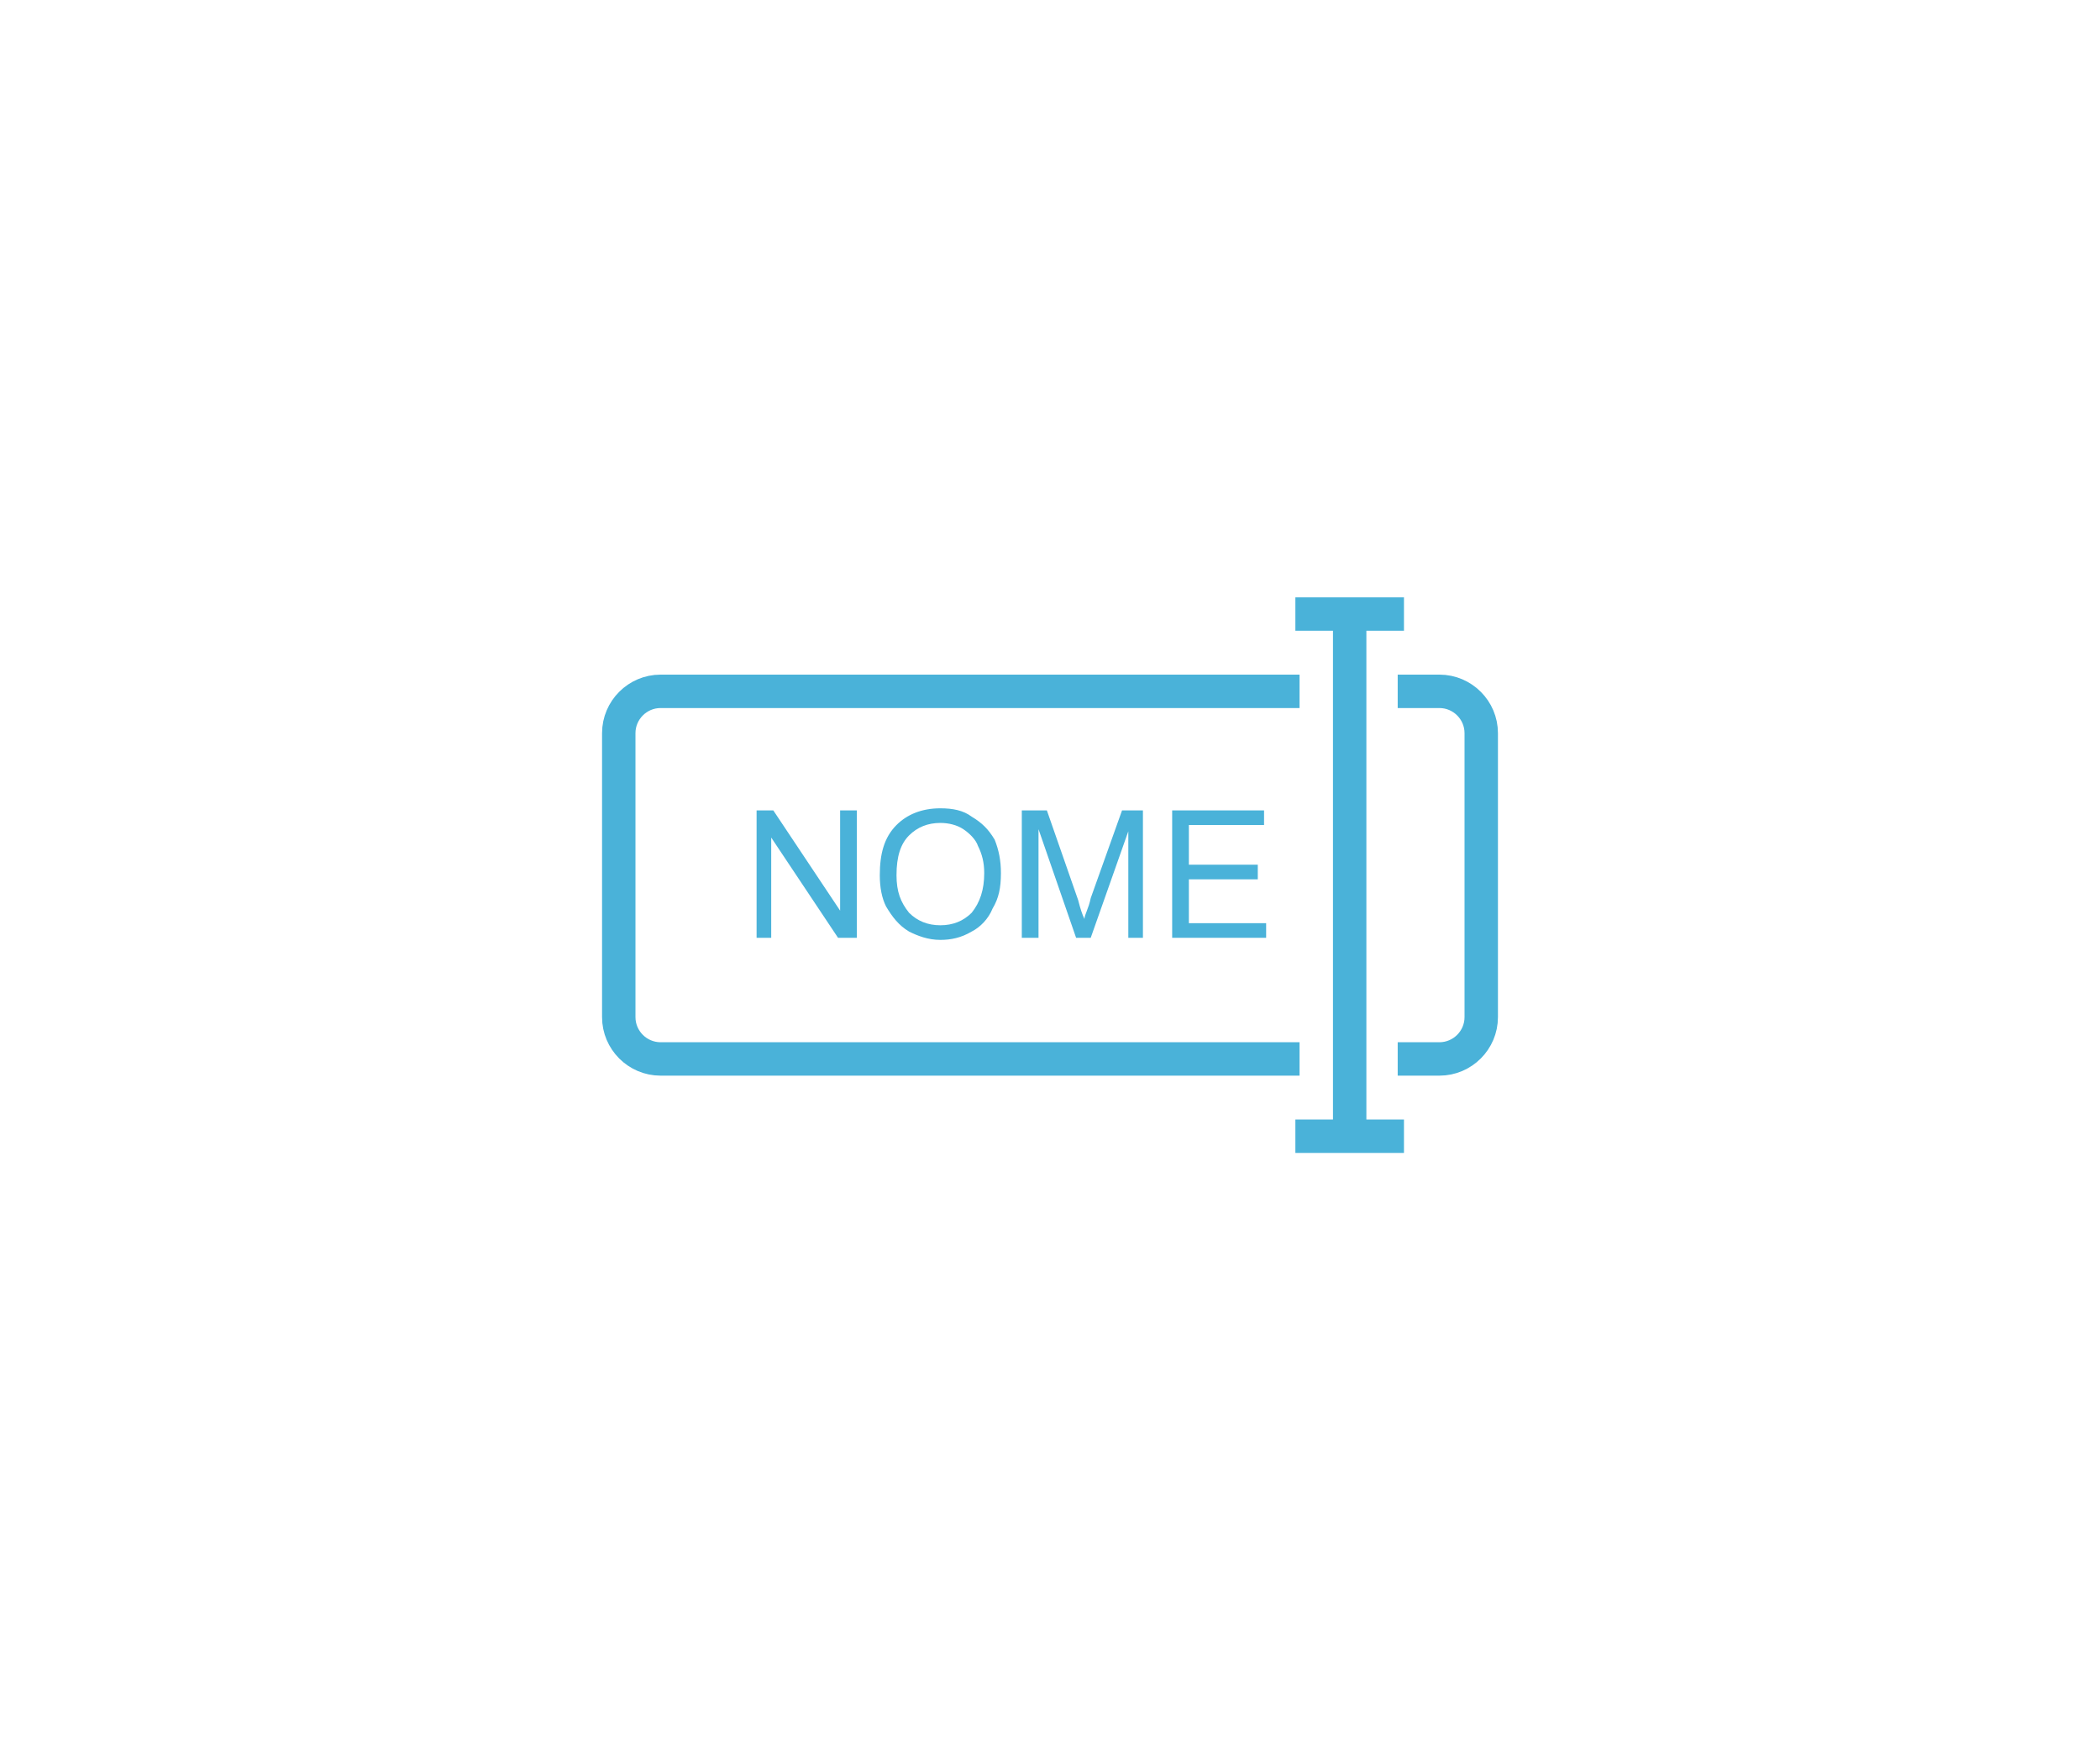 <?xml version="1.0" encoding="UTF-8"?>
<!DOCTYPE svg PUBLIC "-//W3C//DTD SVG 1.1//EN" "http://www.w3.org/Graphics/SVG/1.1/DTD/svg11.dtd">
<!-- Creator: CorelDRAW -->
<svg xmlns="http://www.w3.org/2000/svg" xml:space="preserve" width="258px" height="215px" version="1.1" style="shape-rendering:geometricPrecision; text-rendering:geometricPrecision; image-rendering:optimizeQuality; fill-rule:evenodd; clip-rule:evenodd"
viewBox="0 0 10.03 8.38"
 xmlns:xlink="http://www.w3.org/1999/xlink"
 xmlns:xodm="http://www.corel.com/coreldraw/odm/2003">
 <defs>
  <style type="text/css">
   <![CDATA[
    .str0 {stroke:#4AB2D9;stroke-width:0.16;stroke-miterlimit:22.926}
    .fil1 {fill:none}
    .fil2 {fill:#4AB2D9;fill-rule:nonzero}
    .fil0 {fill:white;fill-opacity:0}
   ]]>
  </style>
 </defs>
 <g id="Layer_x0020_1">
  <polygon class="fil0" points="10.03,8.38 0,8.38 0,0 10.03,0 "/>
  <g id="_2006586898352">
   <g>
    <path class="fil1 str0" d="M6.21 3.31l-3.06 0c-0.11,0 -0.2,0.09 -0.2,0.2l0 1.36c0,0.11 0.09,0.2 0.2,0.2l3.06 0m0.47 0l0.2 0c0.11,0 0.2,-0.09 0.2,-0.2l0 -1.36c0,-0.11 -0.09,-0.2 -0.2,-0.2l-0.2 0"/>
    <line class="fil1 str0" x1="6.45" y1="5.44" x2="6.45" y2= "2.94" />
    <line class="fil1 str0" x1="6.71" y1="2.94" x2="6.19" y2= "2.94" />
    <line class="fil1 str0" x1="6.71" y1="5.44" x2="6.19" y2= "5.44" />
   </g>
   <polygon class="fil2" points="3.61,4.49 3.61,3.88 3.69,3.88 4.01,4.36 4.01,3.88 4.09,3.88 4.09,4.49 4,4.49 3.68,4.01 3.68,4.49 "/>
   <path id="_1" class="fil2" d="M4.2 4.19c0,-0.1 0.02,-0.18 0.08,-0.24 0.05,-0.05 0.12,-0.08 0.21,-0.08 0.06,0 0.11,0.01 0.15,0.04 0.05,0.03 0.08,0.06 0.11,0.11 0.02,0.05 0.03,0.1 0.03,0.16 0,0.07 -0.01,0.12 -0.04,0.17 -0.02,0.05 -0.06,0.09 -0.1,0.11 -0.05,0.03 -0.1,0.04 -0.15,0.04 -0.06,0 -0.11,-0.02 -0.15,-0.04 -0.05,-0.03 -0.08,-0.07 -0.11,-0.12 -0.02,-0.04 -0.03,-0.09 -0.03,-0.15zm0.08 0c0,0.08 0.02,0.13 0.06,0.18 0.04,0.04 0.09,0.06 0.15,0.06 0.06,0 0.11,-0.02 0.15,-0.06 0.04,-0.05 0.06,-0.11 0.06,-0.19 0,-0.05 -0.01,-0.09 -0.03,-0.13 -0.01,-0.03 -0.04,-0.06 -0.07,-0.08 -0.03,-0.02 -0.07,-0.03 -0.11,-0.03 -0.06,0 -0.11,0.02 -0.15,0.06 -0.04,0.04 -0.06,0.1 -0.06,0.19z"/>
   <path id="_2" class="fil2" d="M4.88 4.49l0 -0.61 0.12 0 0.15 0.43c0.01,0.04 0.02,0.07 0.03,0.09 0,-0.02 0.02,-0.05 0.03,-0.1l0.15 -0.42 0.1 0 0 0.61 -0.07 0 0 -0.51 -0.18 0.51 -0.07 0 -0.18 -0.52 0 0.52 -0.08 0z"/>
   <polygon id="_3" class="fil2" points="5.6,4.49 5.6,3.88 6.04,3.88 6.04,3.95 5.68,3.95 5.68,4.14 6.01,4.14 6.01,4.21 5.68,4.21 5.68,4.42 6.05,4.42 6.05,4.49 "/>
  </g>
 </g>
</svg>
